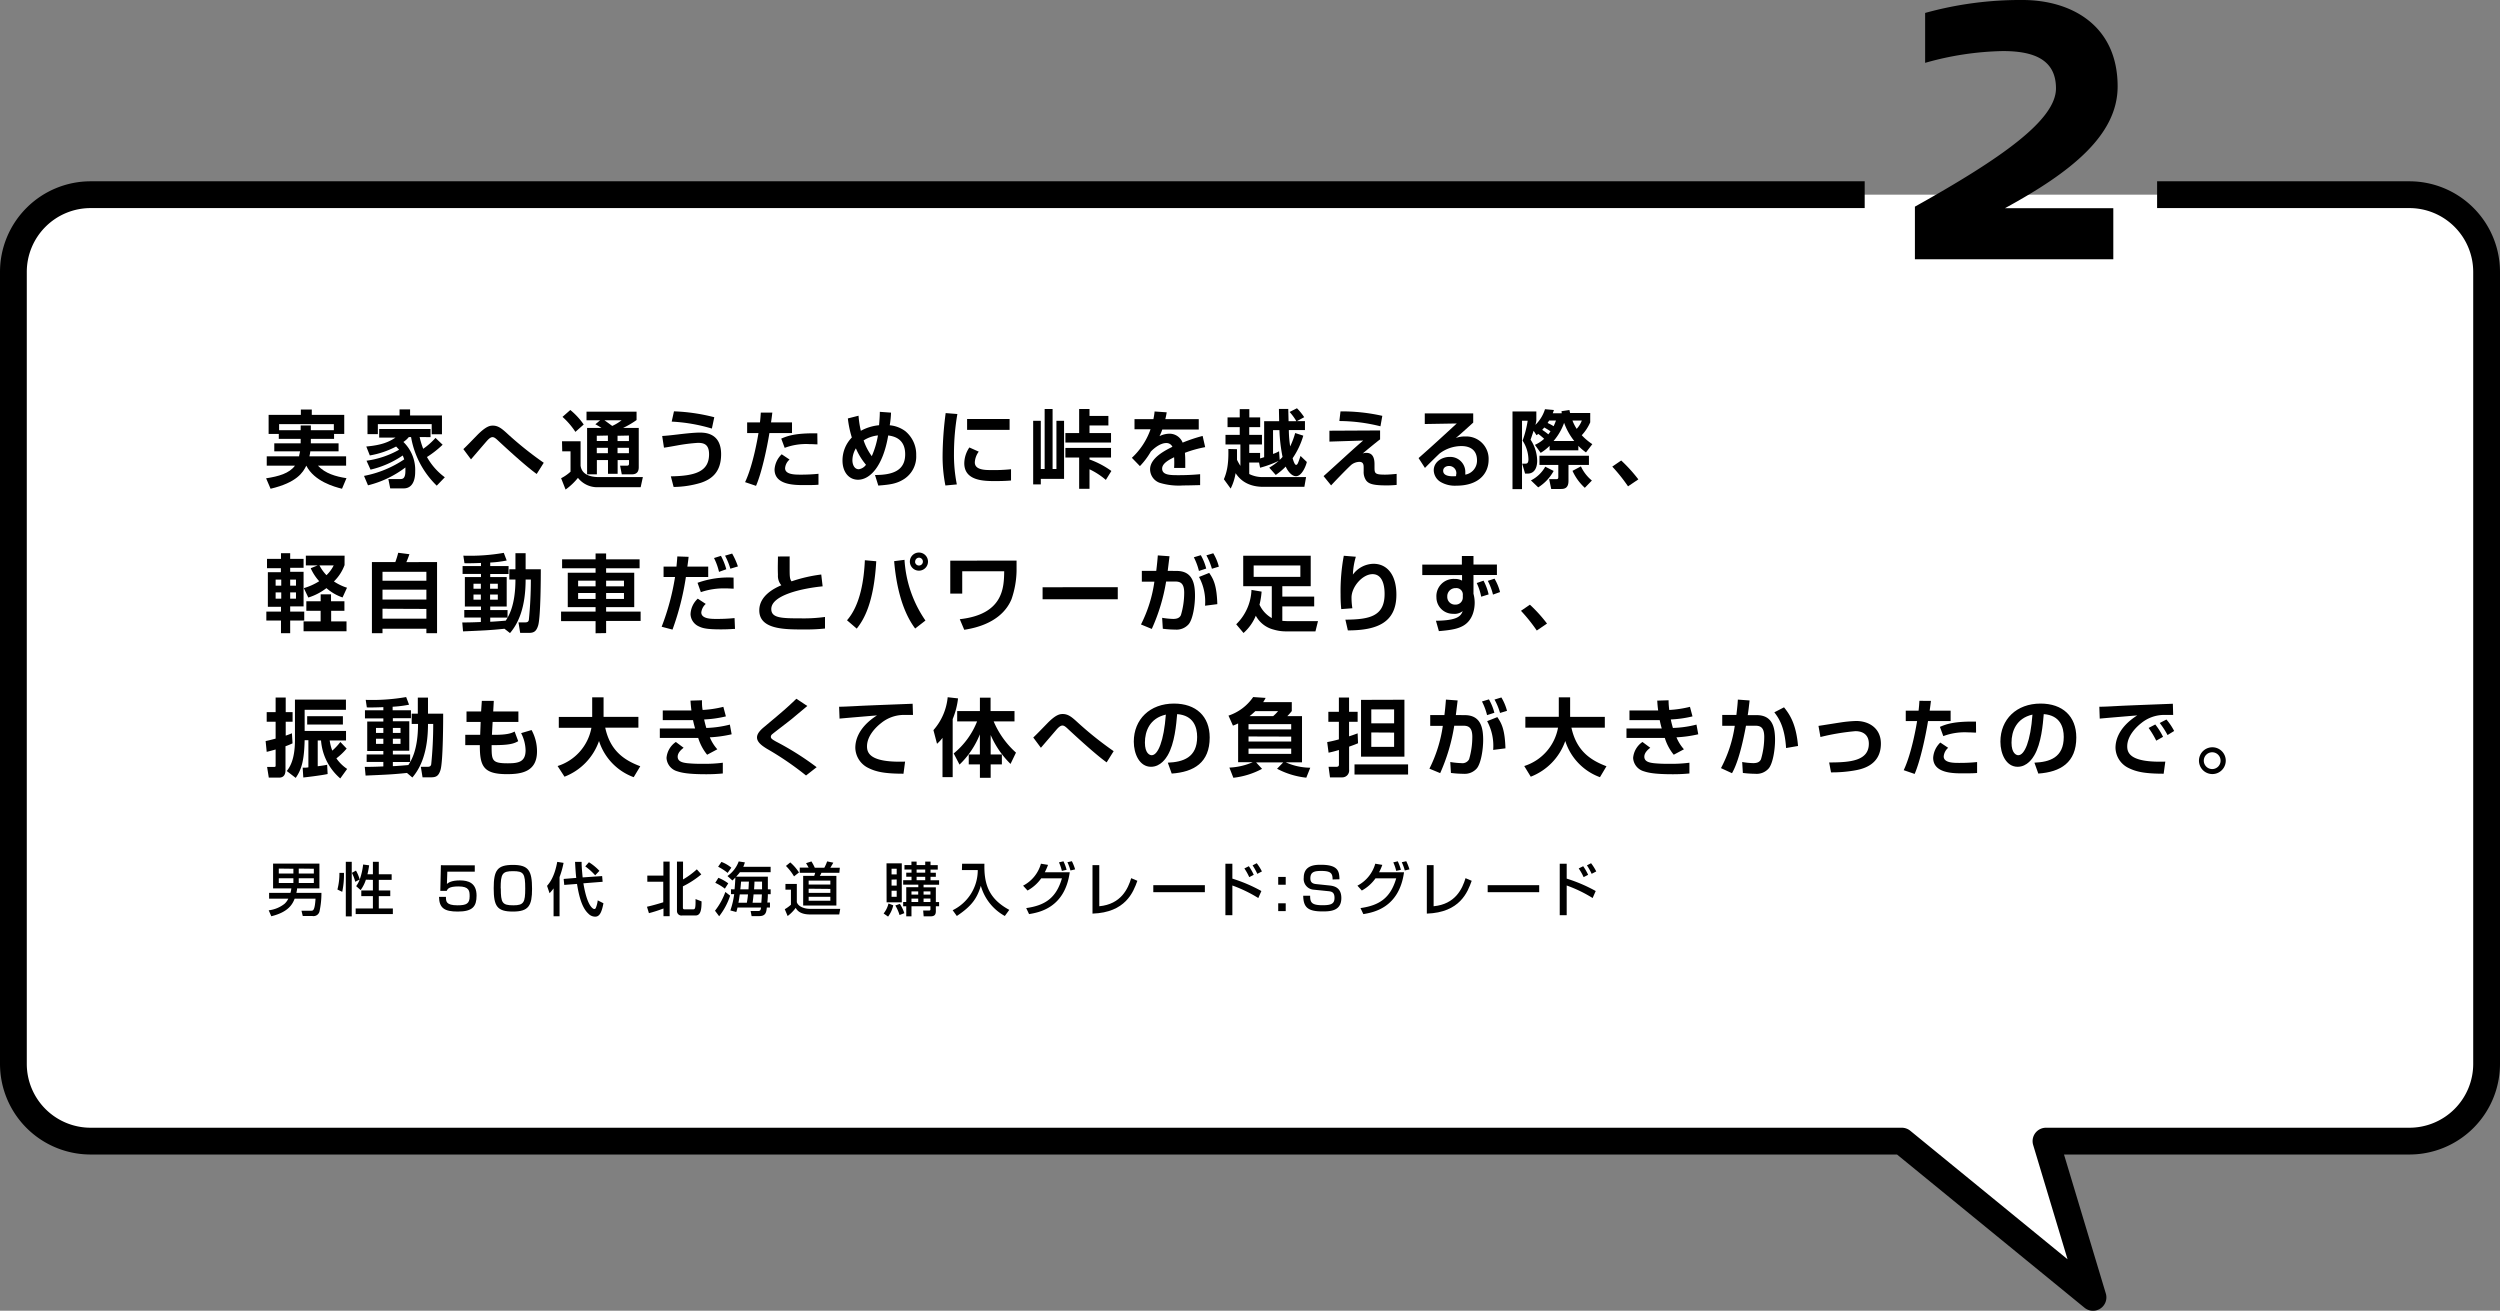 <svg xmlns="http://www.w3.org/2000/svg" viewBox="0 0 560 293.61"><rect x="0" y="0" width="560" height="293.61" fill="#808080" stroke="none"/><defs><style>.cls-1{fill:#fff;}.cls-2{fill:none;stroke:#000;stroke-linejoin:round;stroke-width:6px;}</style></defs><g id="レイヤー_2" data-name="レイヤー 2"><g id="text_pc"><g id="img_reason_02"><path class="cls-1" d="M539.7,43.61H20.3A17.31,17.31,0,0,0,3,60.91v177.4a17.3,17.3,0,0,0,17.3,17.3H426l42.83,35-10.53-35H539.7a17.3,17.3,0,0,0,17.3-17.3V60.91A17.31,17.31,0,0,0,539.7,43.61Z"/><path class="cls-2" d="M417.69,43.61H20.3A17.31,17.31,0,0,0,3,60.91v177.4a17.3,17.3,0,0,0,17.3,17.3H426l42.83,35-10.53-35H539.7a17.3,17.3,0,0,0,17.3-17.3V60.91a17.31,17.31,0,0,0-17.3-17.3H483.19"/><path d="M65.06,200a5.08,5.08,0,0,0,.2-1H61.17v-5.56H71.55V199h-5c0,.22-.06.54-.16,1H72a19.25,19.25,0,0,1-.41,4.06,1.38,1.38,0,0,1-1.6,1.13H67.82L67.53,204h2.15c.45,0,.83,0,1-2.7H66c-.45,1.18-1.36,3-5.23,3.94l-.58-1.33a7,7,0,0,0,3.56-1.47,3.67,3.67,0,0,0,.83-1.14h-4.3V200Zm-2.61-5.44v1.11h3.27V194.6Zm0,2.17v1.06h3.27v-1.06Zm4.47-2.17v1.11H70.3V194.6Zm0,2.17v1.06H70.3v-1.06Z"/><path d="M77.05,195.52a18.56,18.56,0,0,1-.39,4.25l-1.08-.52a14.12,14.12,0,0,0,.45-3.73Zm.41-2.47h1.33v12.22H77.46Zm4.5,4a8.12,8.12,0,0,1-1.18,2.33l-1-.88a6.41,6.41,0,0,0,.8-1.49l-1,.51a9.37,9.37,0,0,0-.76-2l.92-.51a9.47,9.47,0,0,1,.84,2,15.14,15.14,0,0,0,.76-3.36l1.35.18c-.08.52-.17,1.15-.38,2h1.22v-2.78h1.32v2.78h2.88v1.26H84.85v2.38h2.57v1.26H84.85v2.76H88v1.26H79.67v-1.26h3.86v-2.76h-2.6v-1.26h2.6v-2.38Z"/><path d="M106.35,193.84v1.41H100.2l-.09,2.75c.32-.27,1-.79,2.9-.79s3.74.56,3.74,3.41c0,2.41-.86,3.57-4.21,3.57-3,0-4.15-.79-4.2-3.29h1.55c0,1,0,1.89,2.6,1.89,2,0,2.71-.38,2.71-2,0-1.21-.07-2.23-2.5-2.23-2.11,0-2.45.54-2.63,1H98.63l.13-5.75Z"/><path d="M119.18,199.11c0,3.74-.74,5.08-4.29,5.08s-4.3-1.21-4.3-5.23.8-5.22,4.3-5.22S119.18,195,119.18,199.11Zm-7-.12c0,3.24.3,3.8,2.83,3.8,2.34,0,2.64-.68,2.64-3.75,0-3.4-.35-3.9-2.74-3.9S112.15,195.71,112.15,199Z"/><path d="M124,199a9.37,9.37,0,0,1-.9,1.08l-.56-1.65c.56-.65,1.67-2,2.28-5.37l1.42.22a19.59,19.59,0,0,1-.9,3.19v8.78H124Zm5.08-2.35c-.13-1.08-.19-2.19-.27-3.59h1.47c0,.95.08,1.88.23,3.48l4.37-.3.11,1.28-4.31.34c.9,5.51,2.32,5.76,2.42,5.76a.37.37,0,0,0,.36-.24,6.26,6.26,0,0,0,.43-1.7l1.28.65c-.43,2.33-1,3-1.84,3a2.08,2.08,0,0,1-1.53-.67c-1.46-1.33-2.11-3.93-2.55-6.66l-2.86.22-.13-1.34Zm2.84-3.51a11.61,11.61,0,0,1,2.35,1.93l-.95,1a13.6,13.6,0,0,0-2.22-2Z"/><path d="M144.92,203.11c1.26-.27,3.16-.84,3.65-1v-4.6H145v-1.37h3.6V193H150v12.23h-1.38V203.5a30,30,0,0,1-3.26,1.05ZM151.64,193H153V197a17.83,17.83,0,0,0,3.09-2.27l1,1.13a20.41,20.41,0,0,1-4.12,2.68v4.75c0,.4.21.4.45.4h1.78c.46,0,.64,0,.6-2.3l1.35.52c0,1.73-.15,3.16-1.35,3.16h-3a1,1,0,0,1-1.16-1Z"/><path d="M163.55,200.63a15,15,0,0,1-2.46,4.61l-.93-1.24a14.94,14.94,0,0,0,2.32-4.2Zm-2.63-4a9.79,9.79,0,0,1,2.21,1.24l-.76,1.19a10.87,10.87,0,0,0-2.15-1.31Zm.68-3.56a7.69,7.69,0,0,1,2.22,1.29l-.83,1.17a11.57,11.57,0,0,0-2.13-1.38Zm2.94,6.14c.09-.9.14-1.68.18-2.64-.17.18-.27.3-.66.66l-1.11-1a6.84,6.84,0,0,0,2.52-3.27l1.38.21a6.37,6.37,0,0,1-.36,1h6.13v1.2h-6.87c-.15.19-.33.44-.85,1H172c0,.3,0,1.77,0,2.84h.63v1.09H172c0,.27,0,.88-.12,1.87h.59v1.12h-.7c-.11,1-.21,1.92-1.72,1.92h-1.69l-.22-1.14h1.69c.54,0,.58-.33.64-.78h-5.27a9.49,9.49,0,0,1-.27,1l-1.33-.35a18,18,0,0,0,.86-3.65h-.72v-1.09Zm2.75,3a18.14,18.14,0,0,0,.26-1.87h-1.84c-.11.71-.13,1-.3,1.87Zm.37-3c.05-.8.07-1.37.1-1.73H166c-.05.61-.09,1.1-.17,1.73Zm2.88,3c.08-1,.12-1.74.12-1.87H168.8c-.09,1-.18,1.59-.22,1.87Zm.16-3c0-.82,0-1.22,0-1.73H169c0,.49-.05,1.22-.09,1.73Z"/><path d="M175.94,198h2.55v4.08c.33,1.06,1.8,1.5,2.89,1.5h6.83l-.22,1.26h-6.48c-2.39,0-3-1-3.27-1.48a8.53,8.53,0,0,1-1.81,1.83l-.64-1.53a7.57,7.57,0,0,0,1.38-1v-3.37h-1.23Zm1.08-4.82a10.27,10.27,0,0,1,1.95,2.25l-1.11.88a11.63,11.63,0,0,0-1.81-2.34Zm11,2.33H184a4.39,4.39,0,0,1-.35.68h3.7v6.65h-7.44v-6.65h2.47a4.52,4.52,0,0,0,.22-.68h-3.46v-1.16h2c-.2-.34-.52-.92-.59-1l1.21-.39a10.18,10.18,0,0,1,.75,1.41h2.14a9.12,9.12,0,0,0,.63-1.42l1.38.29c-.1.19-.17.31-.66,1.13h2.12Zm-6.88,1.74v.88H186v-.88Zm0,1.82V200H186v-.88Zm0,1.82v.88H186v-.88Z"/><path d="M200.09,202.79a6.57,6.57,0,0,1-1.16,2.53l-1-.7a5.64,5.64,0,0,0,1.09-2.24Zm-1.51-9.4H202v8.73h-3.4Zm1.13,1.21v1.27h1.15V194.6Zm0,2.43v1.34h1.15V197Zm0,2.49v1.37h1.15v-1.37Zm1.86,2.95a8.86,8.86,0,0,1,1,2.08l-1.07.42a9.13,9.13,0,0,0-.95-2.14Zm6.87-8.68h1.62v1h-1.62v.7h1.19v.92h-1.19v.77h1.92v1h-3.48v.58h2.75v3.31h.73V203h-.73v1.11c0,.89-.43,1.15-1.19,1.15H206.9l-.11-1.3h1.31c.32,0,.32-.17.32-.28V203h-4.25v2.26H203V203h-.69v-.95H203v-3.31h2.7v-.58h-3.39v-1h1.87v-.77H203v-.92h1.18v-.7H202.6v-1h1.56V193h1.16v.77h1.93V193h1.19Zm-4.27,5.88v.72h1.51v-.72Zm0,1.61v.77h1.51v-.77Zm1.15-6.5v.7h1.93v-.7Zm0,1.62v.77h1.93v-.77Zm1.56,3.27v.72h1.54v-.72Zm0,1.61v.77h1.54v-.77Z"/><path d="M215.51,193.48h5c-.11,4.47.9,7.81,5.57,10.33l-1,1.37a11.16,11.16,0,0,1-5.37-6.76c-.87,2.82-2,4.5-5.38,6.76l-.93-1.29a10,10,0,0,0,5.62-9h-3.55Z"/><path d="M229.17,198.39a7.94,7.94,0,0,0,4-4.92l1.59.26a12.69,12.69,0,0,1-.73,1.66h5.59c-1.1,8-6.91,9-9.11,9.37l-.64-1.35c4.23-.6,6.72-2.26,8-6.66h-4.64a9.18,9.18,0,0,1-3.06,2.73Zm8.69-3.31a11.1,11.1,0,0,0-.65-1.91l1-.24a9.64,9.64,0,0,1,.71,1.91Zm1.92-.09a10.59,10.59,0,0,0-.68-1.85l1-.23a11,11,0,0,1,.73,1.83Z"/><path d="M246.24,203c4.89-.46,6.44-3.94,7.15-6.29l1.38.59c-.91,2.54-2.63,7.1-10.05,7.35V193.79h1.52Z"/><path d="M269.89,198.28v1.57H258.34v-1.57Z"/><path d="M276.05,193.48v3.33a34.3,34.3,0,0,1,6.5,2.78l-.69,1.57a30.52,30.52,0,0,0-5.81-2.81V205h-1.56V193.48Zm3.78,3a12.67,12.67,0,0,0-1.09-1.95l1-.5a11.37,11.37,0,0,1,1.1,1.93Zm1.81-.74a14.38,14.38,0,0,0-1.06-1.9l.93-.48a11.28,11.28,0,0,1,1.16,1.84Z"/><path d="M288,196.43v1.75h-1.68v-1.75Zm0,5.91v1.75h-1.68v-1.75Z"/><path d="M298.5,197c0-1.33-.34-1.91-2.52-1.91-1.42,0-2.46.15-2.46,1.66,0,.93.52,1.21,1.33,1.29l2.88.3c1.07.11,2.73.41,2.73,2.82,0,2.91-2.47,3-4.21,3-3.33,0-4.28-.94-4.33-3.51h1.55c0,1.47.29,2.12,2.81,2.12,1.94,0,2.65-.35,2.65-1.65s-.68-1.42-1.4-1.5l-3.24-.33a2.4,2.4,0,0,1-2.25-2.68c0-2.9,2.69-2.9,3.85-2.9,3.86,0,4.11,1.45,4.15,3.25Z"/><path d="M304.06,198.39a8,8,0,0,0,4-4.92l1.58.26a11.45,11.45,0,0,1-.73,1.66h5.59c-1.1,8-6.91,9-9.11,9.37l-.64-1.35c4.23-.6,6.72-2.26,8-6.66h-4.64a9.18,9.18,0,0,1-3.06,2.73Zm8.69-3.31a10.29,10.29,0,0,0-.65-1.91l1-.24a10.71,10.71,0,0,1,.7,1.91Zm1.92-.09a10.87,10.87,0,0,0-.67-1.85l1-.23a12.18,12.18,0,0,1,.72,1.83Z"/><path d="M321.13,203c4.89-.46,6.44-3.94,7.15-6.29l1.38.59c-.91,2.54-2.62,7.1-10.05,7.35V193.79h1.52Z"/><path d="M344.78,198.28v1.57H333.24v-1.57Z"/><path d="M350.94,193.48v3.33a34.3,34.3,0,0,1,6.5,2.78l-.69,1.57a30,30,0,0,0-5.81-2.81V205h-1.56V193.48Zm3.79,3a12.06,12.06,0,0,0-1.1-1.95l1-.5a11.49,11.49,0,0,1,1.11,1.93Zm1.8-.74a13.32,13.32,0,0,0-1.06-1.9l.93-.48a11.28,11.28,0,0,1,1.16,1.84Z"/><path d="M69.63,98.3v1h6.21v1.8H69.51c0,.21-.07.48-.2,1.12h8.22v2.09H71.22c1.62,1.75,4,2.44,6.39,2.8l-1,2.37c-1.75-.44-6.19-1.65-8-5.17h0c-.74,1.51-2.1,3.78-8,5.17l-1-2.34c2.79-.43,5.2-1.1,6.46-2.83H59.75v-2.09H67c0-.28.13-.55.22-1.12H61.44v-1.8h5.91v-1h-4.9V97.2H60.17V92.93h7.22v-1.2h2.45v1.2h7.27V97.2H74.83v1.1Zm5.15-1.93V95H62.52v1.37h4.83V95.3h2.28v1.07Z"/><path d="M99.15,99.62a22.07,22.07,0,0,1-3.51,2.75,14.23,14.23,0,0,0,4,4.54l-1.81,1.88a19.86,19.86,0,0,1-5.75-10.88h-.51A5.38,5.38,0,0,1,90.36,99,8.69,8.69,0,0,1,93,105.67c0,.61,0,3.73-2.59,3.73h-3l-.42-2.09h2.57c.57,0,1.25,0,1.25-1.84,0-.23,0-.54,0-.76a23,23,0,0,1-8.38,4l-.89-2.11a24.3,24.3,0,0,0,9-3.7,7,7,0,0,0-.33-.87A21.46,21.46,0,0,1,83,105.2l-.9-2a20.44,20.44,0,0,0,7.3-2.46c-.14-.17-.29-.32-.67-.72a19.75,19.75,0,0,1-5.89,2l-.79-2c3.57-.32,5.13-1.07,6.55-2H84.94V96.1h11.5v1.81H94a18,18,0,0,0,.8,2.62,15.58,15.58,0,0,0,2.75-2.44ZM89.5,93.06V91.71h2.36v1.35H99v4.22h-2.3V95H84.64v2.24H82.32V93.06Z"/><path d="M120.22,106.17c-2.24-1.58-6.63-5.59-8.64-7.47-.63-.59-.91-.78-1.27-.78s-.76.31-1.16.75c-.13.13-3.08,3.57-3.65,4.23l-1.71-2.3c.59-.53,2.11-2.11,3.16-3.19,2-2,2.85-2.07,3.45-2.07,1.24,0,2.09.74,3.29,1.84a77.76,77.76,0,0,0,8.11,6.48Z"/><path d="M125.89,98.84h4.16v5.47c.11.68.46,2.56,4.18,2.56H144l-.49,2.26H134.1a5.49,5.49,0,0,1-4.64-2.09,14,14,0,0,1-2.77,2.62l-1-2.54a9.32,9.32,0,0,0,2.11-1.46V101.1h-1.86Zm1.86-7a15.8,15.8,0,0,1,3,3.25l-1.86,1.65A16.87,16.87,0,0,0,126,93.38Zm6.69,2.3h-3.06V92.22h11.21v1.87a20.13,20.13,0,0,1-3,1.76h3.49v8.8c0,.91-.36,1.6-1.52,1.6h-2.28l-.38-1.94h1.54c.38,0,.46-.17.46-.52v-.74h-2.55v3.08h-2.16v-3.08h-2.49v3.2h-2.19V95.85h3.21a13.2,13.2,0,0,0-1.36-.81Zm-.76,3.47v1.18h2.49V97.56Zm0,2.7v1.2h2.49v-1.2Zm1.71-6.17c.55.38,1.38,1,1.75,1.27a10.28,10.28,0,0,0,2.1-1.27Zm2.94,3.47v1.18h2.55V97.56Zm0,2.7v1.2h2.55v-1.2Z"/><path d="M150.27,106.7c5.5-.08,8.56-1.1,8.56-4.94,0-2.24-1.16-2.56-2.5-2.56a40.18,40.18,0,0,0-4.7.59c-1.33.24-2.16.39-2.9.49l-.4-2.62c1-.06,1.67-.13,3.47-.34,1-.12,3.5-.42,4.92-.42,1.07,0,4.81,0,4.81,4.84,0,4-2.11,5.61-4.58,6.42a21.93,21.93,0,0,1-6.06.92ZM159.46,96a38.08,38.08,0,0,0-9-1.56l.51-2.3A41.73,41.73,0,0,1,160,93.46Z"/><path d="M173,92.43c-.08.67-.15,1.26-.29,2.19h4.7V97h-5.06c-.55,3.43-1.76,9-3,11.83l-2.45-.83c1.81-3.82,2.85-10.07,3-11h-2.54V94.62h2.87c.11-.89.15-1.62.19-2.2Zm3.86,10.51a2.83,2.83,0,0,0-1,1.94c0,1.44,2.24,1.44,3.48,1.44a37.92,37.92,0,0,0,4-.19v2.45c-.76.06-1.1.08-3.23.08s-6.61,0-6.61-3.5a5.17,5.17,0,0,1,1.6-3.4Zm6.25-3.4c-.52,0-1-.06-1.85-.06a13.65,13.65,0,0,0-5.49.84L175,98.25c1.45-.63,3.23-1.26,8.08-1.18Z"/><path d="M199.59,92.43a20,20,0,0,1-.29,2.83,6.9,6.9,0,0,1,3.46,1.3,6.75,6.75,0,0,1,2.47,5.41,6,6,0,0,1-2.66,5.3c-1.69,1.1-3.17,1.29-5.83,1.5L196,106.4c4,0,6.76-1,6.76-4.64s-2.73-4.06-3.8-4.22c-1.18,7-4.14,9.92-6.76,9.92-2.07,0-3.48-1.75-3.48-4.29A7.36,7.36,0,0,1,190.81,98a22.93,22.93,0,0,1-.89-4.27l2.39-.61a21.61,21.61,0,0,0,.52,3.38,10.54,10.54,0,0,1,4.08-1.25c.09-1,.17-2.19.17-3Zm-7.87,8a5.21,5.21,0,0,0-.78,2.68c0,.84.37,2,1.43,2a2.41,2.41,0,0,0,1.61-1A14.78,14.78,0,0,1,191.72,100.43Zm3.56,1.75a19.46,19.46,0,0,0,1.38-4.65,7.45,7.45,0,0,0-3.21,1.12A13,13,0,0,0,195.28,102.18Z"/><path d="M214.45,92.74a52.76,52.76,0,0,0-.76,8.87,33.62,33.62,0,0,0,.64,6.9l-2.56.24a33.24,33.24,0,0,1-.63-6.72,76.46,76.46,0,0,1,.69-9.5Zm4.79,8.43a4.34,4.34,0,0,0-.88,2.4c0,1.19,1.07,1.72,3.29,1.72a38,38,0,0,0,4.82-.18v2.52c-1,.1-2.43.13-3.47.13-2.53,0-7,0-7-4a6.43,6.43,0,0,1,1.14-3.53Zm6.91-7.31v2.43h-9.52V93.86Z"/><path d="M231.43,94.26h1.71v10.79H234V91.62h1.78v13.43h.86V94.26h1.71v13h-5.21v1.25h-1.71Zm10.3-2.64h2.32v1.55h4.23V95.3h-4.23V97h4.82v2.13H238.65V97h3.08Zm-3.08,8.72h10.22v2.14h-4.82v.44a19.56,19.56,0,0,1,4.9,2.58l-1.24,2a16.27,16.27,0,0,0-3.66-2.38v4.37h-2.32v-7h-3.08Z"/><path d="M261.34,92.36a15.21,15.21,0,0,1-.31,1.52h7.49v2.33h-8.17a9.32,9.32,0,0,1-.63,1.49,5.18,5.18,0,0,1,2.19-.55,3.15,3.15,0,0,1,3,2,35,35,0,0,1,4.48-1.5l.57,2.51a26.15,26.15,0,0,0-4.54,1.27c.06.63.08,1.29.08,1.92s0,.85,0,1.46H263a19,19,0,0,0,0-2.39c-1,.51-2.68,1.33-2.68,2.54,0,1.48,1.82,1.48,3.72,1.48,1.56,0,3.25-.07,4.79-.22v2.45c-.66,0-2.39.07-3.8.07a14.59,14.59,0,0,1-5.32-.61,3.24,3.24,0,0,1-2.09-3c0-2.6,3.5-4.29,5-5.05a1.47,1.47,0,0,0-1.39-.84c-.23,0-1.56,0-3.44,1.9a16.56,16.56,0,0,1-2.45,3.27l-1.8-1.86a15.8,15.8,0,0,0,4.18-6.39h-3.59V93.88h4.23a14,14,0,0,0,.27-1.71Z"/><path d="M277.09,100.62c0,.61,0,1.2,0,2.38a12,12,0,0,0,.76,1.35V99.56h-3.34V97.41h3.19V95.68h-2.73V93.5h2.73V91.64h2.15V93.5h2.43v2.18h-2.45v1.73h2.85v2.15h-2.85v1.9h2.43v1.23c.27-.07.67-.21.91-.28V94.35h3.36c0-.4-.05-2.31-.05-2.75h2.09l.07,2.75h1.75a12.35,12.35,0,0,0-1.52-2.07l1.65-.83a13,13,0,0,1,1.62,2l-1.64.89h1.81v2h-3.61A25.16,25.16,0,0,0,289,100a18,18,0,0,0,1.12-3l1.82.59a17.76,17.76,0,0,1-2.39,5.05c.15.54.45,1.49.77,1.49s.44-.36,1-2l1.41,1.35c-.21.93-1.12,3.19-2.43,3.19-1,0-1.9-1.23-2.3-2.16a14.69,14.69,0,0,1-2.23,1.88l-1.46-1.64a12.37,12.37,0,0,0,2.11-1.52,22.83,22.83,0,0,1-4.16,1.54l-.23-1.16h-2.2v2.57a6.65,6.65,0,0,0,3.27.68h9.46l-.38,2.19H283c-4.07,0-5.59-2.15-6.23-3.06a11.63,11.63,0,0,1-1.1,3.45l-1.52-2.09c.55-1.34,1.1-3,1-6.78Zm9.56,2.4c.32-.31.49-.5.64-.67a37.34,37.34,0,0,1-.7-6h-1.43v5.33a6.6,6.6,0,0,0,1.35-.6Z"/><path d="M309.14,96.42v2c-.59.42-2.62,2.09-3.91,3.17a2.18,2.18,0,0,1,.82-.15c1.36,0,1.84,1,1.84,2.54v.71c0,1.33.07,1.63,2.33,1.63.92,0,2-.11,2.63-.17l0,2.47a21.72,21.72,0,0,1-2.28.11c-3,0-4-.34-4.59-1.16a3.37,3.37,0,0,1-.52-2v-.76c0-.59,0-1.35-.95-1.35a3,3,0,0,0-1.78.63c-1,.87-4.24,4.27-4.56,4.64l-1.69-2.08c.38-.32,3.44-3.11,4.63-4.19,2.42-2.21,3.33-3,4.24-3.78l-7.56.24V96.48Zm.08-.93a38.6,38.6,0,0,0-9.2-1.18l.25-2.16a41.41,41.41,0,0,1,9.37,1Z"/><path d="M330,92.6v2.06c-3,2.73-3.35,3-3.9,3.45a5.73,5.73,0,0,1,2.11-.34,5,5,0,0,1,5.24,5.19c0,3.09-2.2,5.83-7.22,5.83a6.28,6.28,0,0,1-3.53-.83,3.13,3.13,0,0,1-1.54-2.61c0-1.9,1.84-3,3.55-3a3.37,3.37,0,0,1,3.52,3.44c0,.15,0,.26,0,.53a3.17,3.17,0,0,0,2.62-3.19c0-3.21-2.9-3.21-3.53-3.21a8.14,8.14,0,0,0-4.86,1.67c-.65.61-2.57,2.49-3.27,3.23l-1.43-2.21c2.87-2.52,5.72-5.14,8.55-7.75l-7.16.12V92.6Zm-3.78,13.55a1.62,1.62,0,0,0-1.62-1.77c-.82,0-1.33.46-1.33,1.07s.42,1.4,2.87,1.21A1.68,1.68,0,0,0,326.19,106.15Z"/><path d="M343.82,99.65a7.77,7.77,0,0,0,2.07-1.36,17,17,0,0,0-1.31-1.09l-.4.29-.65-1c-.43,1.29-.49,1.45-.68,2a8.79,8.79,0,0,1,1.48,4.73c0,.95-.26,2.87-2.18,2.87h-.53l-.65-2.23h.66c.33,0,.74,0,.74-1a8,8,0,0,0-1.31-4.16,23.64,23.64,0,0,0,1.14-4.45h-1.27v15.31H338.8V92.17h5.34v2.09a7.15,7.15,0,0,1-.21.91,8.41,8.41,0,0,0,2.15-3.51l2,.18c-.09.25-.13.4-.26.73h2c0-.14,0-.14-.05-.46l1.8-.27c0,.27.08.4.13.67h4.51V94.6a10.23,10.23,0,0,1-1.9,2.89,13.18,13.18,0,0,0,2.37,2l-1.42,1.85a11.4,11.4,0,0,1-1.71-1.47v1h-6.44v-1a10.22,10.22,0,0,1-2,1.57Zm4.2,5.84a10,10,0,0,1-3.46,3.68l-1.63-1.56a7.65,7.65,0,0,0,3.21-3.07Zm7.9-1.35h-4.58v3.59c0,1.74-1.06,1.8-1.71,1.8h-2.16l-.46-2.2h1.6c.45,0,.45-.23.45-.52v-2.67h-4.22v-2.06h11.08Zm-8.61-7.53a15.1,15.1,0,0,0-1.4-.85c-.23.28-.32.38-.46.53a13.21,13.21,0,0,1,1.37,1A4.58,4.58,0,0,0,347.31,96.61ZM347,94.2c-.17.3-.23.38-.34.55a9.8,9.8,0,0,1,1.35.72,12.4,12.4,0,0,0,.53-1.27Zm5.63,4.58a14.26,14.26,0,0,1-2.27-4.07A12.7,12.7,0,0,1,348,98.78Zm-.4-4.58a9.52,9.52,0,0,0,.95,1.86,5.77,5.77,0,0,0,1.15-1.86ZM355,109.27a11.59,11.59,0,0,1-2.76-3.8l1.89-1a8.92,8.92,0,0,0,2.45,3.17Z"/><path d="M364.68,108.94a37.36,37.36,0,0,0-3.53-4.42l2-1.37a33.78,33.78,0,0,1,3.84,4.23Z"/><path d="M59.81,125.19h3.13v-1.27H65v1.27h3v2H65v.9h3v7.75H65V137h3.15V139H65v2.83H62.94V139H59.66V137h3.28v-1.08H60v-7.75h2.92v-.9H59.81Zm1.93,4.64v1.36H63v-1.36Zm0,2.86v1.41H63v-1.41ZM65,129.83v1.36h1.3v-1.36Zm0,2.86v1.41h1.3v-1.41Zm9.18,4.13v2.37h3.44v2.22H68v-2.22h3.82v-2.37H68.62v-2.13h3.21v-1.56h2.32v1.56h3v2.13Zm3-10.24a9.88,9.88,0,0,1-2.38,3.66,11.25,11.25,0,0,0,2.93,1.41l-1,2.18a10.82,10.82,0,0,1-3.61-2.09,12.89,12.89,0,0,1-4.06,2.11l-1-2.11a13.37,13.37,0,0,0,3.44-1.55,11,11,0,0,1-1.9-2.91l1.56-.63H68.51v-2.18h8.68Zm-5.62.07a9.34,9.34,0,0,0,1.57,2.19,7.75,7.75,0,0,0,1.62-2.19Z"/><path d="M95.51,141.83v-1H85.68v1H83.31V125.91h5.24a19.28,19.28,0,0,0,.65-2.09l2.51.32c-.19.56-.48,1.33-.69,1.77H97.9v15.92Zm-9.83-13.75v2h9.83v-2Zm0,4v2.21h9.83v-2.21Zm0,4.28v2.22h9.83V136.4Z"/><path d="M113,140.84c-3.35.35-4.94.4-9.28.59l-.17-2c1,0,1.9,0,4.16-.1v-1H104v-1.69h3.74v-.78h-3.61v-6.6h3.61v-.7h-4.12V126.8h4.12v-.7c-1.91.08-3,.08-3.7.06l-.25-1.69a44.48,44.48,0,0,0,9.06-.63l.65,1.71a23.91,23.91,0,0,1-3.69.46v.79h4.11v1.77h-4.11v.7h3.69v6.6h-3.69v.78h3.88v1.69h-3.88v.93c.5,0,2.93-.19,3.48-.25.65-1,2.17-3.38,2.17-9.21h-1.37v-2.3h1.37v-3.59h2.28v3.59h3.4c0,1.12,0,10.77-.61,12.65-.44,1.41-1.08,1.61-2.15,1.61h-1.86l-.38-2.35h1.46c.67,0,.78-.25.86-.55a88.74,88.74,0,0,0,.45-9.06h-1.17c0,6.3-1.64,9.82-3.5,12Zm-6.94-10.08v1.12h1.65v-1.12Zm0,2.41v1.16h1.65v-1.16Zm3.72-2.41v1.12h1.73v-1.12Zm0,2.41v1.16h1.73v-1.16Z"/><path d="M133.41,141.85v-2.72h-7.73V137h7.73v-1h-6.23v-7.71h6.23v-1h-7.5v-2h7.5v-1.31h2.36v1.31h7.5v2h-7.5v1h6.3V136h-6.3v1h7.73v2.09h-7.73v2.72Zm-3.91-11.78v1.27h3.91v-1.27Zm0,2.76v1.33h3.91v-1.33Zm6.27-2.76v1.27h4v-1.27Zm0,2.76v1.33h4v-1.33Z"/><path d="M154.24,124.73c0,.25-.21,1.81-.27,2.19h4.67v2.33h-5a60.44,60.44,0,0,1-3,11.78l-2.43-.64a54.38,54.38,0,0,0,3-11.14h-2.57v-2.33h2.89c.14-1.45.15-1.65.19-2.28Zm3.85,10.55a3,3,0,0,0-1,1.9c0,1.46,2.26,1.46,3.45,1.46a39,39,0,0,0,4-.19l.1,2.43c-.69,0-1.28.1-3.18.1-3.07,0-4.06-.25-4.88-.65a3.13,3.13,0,0,1-1.9-2.75,5,5,0,0,1,1.62-3.48Zm6.25-3.42c-.53,0-1.06-.06-1.86-.06a16,16,0,0,0-5.49.84l-.74-2.09a20.41,20.41,0,0,1,8.07-1.16Zm-3.28-3.76a13.76,13.76,0,0,0-1.12-3.1l1.55-.49a13.91,13.91,0,0,1,1.2,3Zm2.54-.71a15.08,15.08,0,0,0-1.19-2.92L164,124a15.92,15.92,0,0,1,1.29,2.88Z"/><path d="M176.88,124.64c0,.59,0,1.29,0,2.34,0,2.12,0,2.69.43,3.24a33.52,33.52,0,0,1,6.65-1.53l.31,2.65c-4.71.46-11.5,2-11.5,5.08,0,2,2.21,2.09,6.5,2.09a35.6,35.6,0,0,0,5.53-.31v2.59A41.51,41.51,0,0,1,180,141c-4.27,0-9.92,0-9.92-4.28,0-3.32,3.46-5,4.94-5.62a3.2,3.2,0,0,1-.76-2.32c-.07-1.73,0-2.89,0-4.12Z"/><path d="M189.73,138.94c3.06-3.47,3.82-9.34,4-13.45l2.55.23c-.54,9.46-2.84,13.17-4.37,15.09Zm12.88-13.54A26.67,26.67,0,0,0,207.3,139l-2.3,1.79c-3-4-4.27-9.84-4.71-15.09Zm5.26.4a2,2,0,0,1-4.06,0,2,2,0,1,1,4.06,0Zm-2.9,0a.88.88,0,1,0,.87-.88A.87.87,0,0,0,205,125.8Z"/><path d="M227.71,125.57v2.32a20.47,20.47,0,0,1-1.12,6.3c-.84,2.06-3.23,5.76-10.6,6.88l-1-2.37c9.8-1.09,9.9-7.13,9.95-10.74h-9.4v5h-2.68v-7.37Z"/><path d="M250.38,131.54v2.69H233.54v-2.69Z"/><path d="M263.56,127.89c3.69,0,4.12,3,4.12,5.58,0,2.11-.47,5.19-1.4,6.33a3.59,3.59,0,0,1-3,1.23,23.06,23.06,0,0,1-2.81-.19l-.15-2.45a18.41,18.41,0,0,0,2.47.25c.85,0,1.46-.23,1.74-.87a17.52,17.52,0,0,0,.73-5c0-2.36-1.07-2.53-2.25-2.51l-1.8,0A42,42,0,0,1,258,140.88l-2.42-1a30.45,30.45,0,0,0,3-9.58l-2.81,0v-2.43H259c.19-1.54.27-2.43.35-3.46l2.62.19c-.06.51-.34,2.79-.4,3.27Zm5,0a13.92,13.92,0,0,0-1.14-3.06l1.56-.47a11.58,11.58,0,0,1,1.21,3Zm1.37,7.79a11.64,11.64,0,0,0-1.35-6.44l2.28-.91c1,1.44,1.69,2.85,1.82,7Zm1.54-8.28a14.52,14.52,0,0,0-1.24-3l1.54-.47a11.09,11.09,0,0,1,1.25,3Z"/><path d="M282.6,132.52a17,17,0,0,1-.47,2.93,6.63,6.63,0,0,0,2.75,3v-7.14h-6.4v-6.82H293.6v6.82h-6.36v2.33h7.14v2.19h-7.14v3.25c.32,0,.76.05,1.12.05h6.87l-.57,2.3H288a9.58,9.58,0,0,1-2.7-.4,6.3,6.3,0,0,1-4-3.11,10.48,10.48,0,0,1-2.75,3.87l-1.64-1.95a11.33,11.33,0,0,0,3.42-7.7Zm-1.78-5.85v2.55h10.46v-2.55Z"/><path d="M303.71,124.71a15.51,15.51,0,0,0-.66,4,5.84,5.84,0,0,1,4.63-2.42c2.87,0,5.11,2.26,5.11,6.92,0,6.25-4.33,8-10.87,8l-.55-2.4c5.21-.06,8.78-.64,8.78-5.75,0-.73,0-4.45-2.7-4.45-2.24,0-4.71,2.83-4.71,5.26a15,15,0,0,0,.19,2.38l-2.49.19a31.09,31.09,0,0,1-.15-3.27,43.55,43.55,0,0,1,.72-8.68Z"/><path d="M327.46,124.54h2.6v1.92h5.25v2.34h-5.25V133a7.84,7.84,0,0,1,.27,2c0,1.1-.25,3.92-2.68,5.23-1,.53-2.17.89-5.34,1.14l-.66-2.32c4.92-.06,5.58-1.08,6-2.17a2.9,2.9,0,0,1-2.15.61,3.68,3.68,0,0,1-3.74-3.67,3.86,3.86,0,0,1,4.08-4.14,3.25,3.25,0,0,1,1.66.38l0-1.25h-8.91v-2.34h8.87Zm.21,8.78a1.44,1.44,0,0,0-1.6-1.58,1.82,1.82,0,0,0-1.88,1.9,1.71,1.71,0,0,0,1.81,1.79,1.59,1.59,0,0,0,1.67-1.65Zm4.12.34a13.2,13.2,0,0,0-1-3.06l1.52-.53a11.94,11.94,0,0,1,1.14,3.08Zm2.64-.47a13.66,13.66,0,0,0-1.16-3.08l1.5-.49a11.55,11.55,0,0,1,1.24,3Z"/><path d="M344.24,141.24a36.75,36.75,0,0,0-3.54-4.42l2-1.37a32.91,32.91,0,0,1,3.83,4.23Z"/><path d="M65.53,166.51a16.92,16.92,0,0,1-1.58.65v5.32c0,.89-.29,1.71-1.45,1.71H60.21l-.38-2.4h1.52c.28,0,.39,0,.39-.32v-3.59c-.32.1-1.76.5-2,.53L59.5,166c.53-.12.9-.19,2.24-.55v-3.78h-2v-2.15h2v-3.27H64v3.27h1.54v2.15H64v3.11a14.52,14.52,0,0,0,1.39-.53Zm3.55-.7h-.84c-.11,4.73-.74,6.61-2,8.44l-2-1.54c.57-.74,1.83-2.4,1.83-6.94v-9.06H77.49V159H68.24v4.73h9.27v2.13H73.85a10.28,10.28,0,0,0,.58,2.28,12.81,12.81,0,0,0,1.81-1.94l1.41,1.48a14.25,14.25,0,0,1-2.3,2.19,9,9,0,0,0,2.41,2.37l-1.54,2.13a12.45,12.45,0,0,1-4.31-8.51h-.74v5.78c1.46-.19,1.57-.23,2.11-.33l.11,2.07c-1.48.33-5.21.76-5.45.78l-.14-2.2c.67,0,.9,0,1.28-.08Zm7.73-3.51h-8v-1.87h8Z"/><path d="M91.16,173.14c-3.35.35-4.94.4-9.27.59l-.18-1.95c1,0,1.9,0,4.16-.1v-1H82.13V169h3.74v-.78H82.26v-6.6h3.61v-.7H81.75V159.1h4.12v-.7c-1.91.08-3,.08-3.7.06l-.25-1.69a44.48,44.48,0,0,0,9.06-.63l.65,1.71a25.37,25.37,0,0,1-3.68.46v.79h4.1v1.77H88v.7h3.68v6.6H88V169h3.87v1.69H88v.93c.49,0,2.92-.19,3.47-.25.65-1,2.17-3.38,2.17-9.21H92.22v-2.3h1.37v-3.59h2.28v3.59h3.4c0,1.12,0,10.77-.61,12.65-.44,1.41-1.08,1.61-2.15,1.61H94.65l-.38-2.35h1.46c.67,0,.78-.25.86-.55a88.74,88.74,0,0,0,.45-9.06H95.87c0,6.3-1.64,9.82-3.5,12Zm-6.94-10.08v1.12h1.65v-1.12Zm0,2.41v1.16h1.65v-1.16ZM88,163.06v1.12h1.72v-1.12Zm0,2.41v1.16h1.72v-1.16Z"/><path d="M107.93,157h2.68l-.13,2.37h5.64v2.34h-5.77l-.16,2.89h.61c2.62,0,3.71-.31,4.47-.74l.81,2.16c-1,.59-2.11.89-5.53.89h-.43c0,3.4,0,4.07,3.61,4.07,2.41,0,4-.3,4-2.93a8.81,8.81,0,0,0-1-3.83l2.34-.69a9.88,9.88,0,0,1,1.22,4.79c0,4.62-3.59,5.09-6.73,5.09-5.34,0-6.08-1.84-6.08-6.5h-3.26v-2.31h3.34l.11-2.89h-3.17v-2.34h3.27Z"/><path d="M124.9,171.59a11.08,11.08,0,0,0,7.58-8.57h-7.31v-2.43h7.48V156.2h2.55v4s0,.28,0,.38H143V163h-7.43c1.1,5.09,4.12,7.24,7.85,8.64l-1.47,2.45a12.75,12.75,0,0,1-7.77-8.11,13.23,13.23,0,0,1-7.73,8Z"/><path d="M157.24,156.86c0,.8,0,1.37.15,2.17a24.44,24.44,0,0,0,4.64-.7l.57,2.14a25.56,25.56,0,0,1-4.87.69c.12.59.27,1.17.48,1.9a24,24,0,0,0,5.28-.75l.4,2.17a27.71,27.71,0,0,1-4.89.68,9.43,9.43,0,0,0,1.68,2.68l-2.28,1.22a11.11,11.11,0,0,1-2-3.76H147.8v-2.13h7.31l.59,0c-.23-.82-.38-1.42-.46-1.86h-6.78v-2.17h6.42c-.11-.83-.17-1.55-.21-2.2Zm-4.11,10.64c-.43.34-1.33,1.06-1.33,2,0,1.19,1.33,1.35,2.19,1.46a29.68,29.68,0,0,0,3.34.13,31.05,31.05,0,0,0,4.58-.24v2.41c-1,.09-2.18.17-3.68.17-4,0-5.51-.32-6.52-.66a3.3,3.3,0,0,1-2.41-3,4.82,4.82,0,0,1,2.09-3.57Z"/><path d="M180.55,173.71a67.79,67.79,0,0,0-8.79-6c-.84-.53-2.19-1.37-2.19-2.52,0-.56.3-1.26,1.48-2.25,4.6-3.85,5.11-4.29,7.34-6.42l2.45,1.62-3.5,2.92c-.68.57-4.12,3.16-4.45,3.48a.71.71,0,0,0-.22.51c0,.38.34.59,1.14,1.05a64.22,64.22,0,0,1,9.12,5.75Z"/><path d="M204.51,160.15c-.59,0-1.79,0-2.38,0a8.11,8.11,0,0,0-4.76,1.82c-1.09.84-3.16,2.83-3.16,5.21,0,1.46.63,3.68,8.53,3.42l-.36,2.71c-4.16,0-6.1-.41-7.84-1.27a5.16,5.16,0,0,1-2.95-4.52c0-1.23.34-4.39,4.86-7.27-1.33.11-7.2.6-8.39.72l-.1-2.66c.91,0,2.4-.08,4.2-.17,1.63-.1,10.34-.42,12.27-.5Z"/><path d="M211.12,165.28a8.62,8.62,0,0,1-1.23,1.33l-.8-3.06a13,13,0,0,0,3.19-7.37l2.32.26a17.11,17.11,0,0,1-1.2,4.64v13h-2.28Zm2.51,3.49a17.58,17.58,0,0,0,5.24-7.18h-4.46v-2.31h5.09v-3h2.39v3h5.36v2.31h-4.67a19.69,19.69,0,0,0,5,7l-1.22,2.53a20.49,20.49,0,0,1-4.45-6.48V169h2.51v2.22h-2.51v3H219.5v-3H217V169h2.49v-4.51a19.32,19.32,0,0,1-4.56,6.78Z"/><path d="M247.89,170.77c-2.25-1.58-6.63-5.59-8.65-7.47-.62-.59-.91-.78-1.27-.78s-.76.31-1.16.74c-.13.14-3.08,3.58-3.65,4.24l-1.71-2.3c.59-.53,2.11-2.11,3.16-3.19,1.95-2,2.85-2.07,3.45-2.07,1.24,0,2.09.74,3.29,1.84a77.76,77.76,0,0,0,8.11,6.48Z"/><path d="M261.59,170.84c3.4-.15,6.57-1.12,6.57-5.77,0-2.15-.78-4.83-4.48-5.11-.19,2.28-.56,6.59-2.13,9.25-.33.55-1.54,2.55-3.73,2.55-2.56,0-3.85-2.87-3.85-5.63,0-5,3.61-8.53,9-8.53,4.92,0,8,2.83,8,7.6,0,5.63-3.53,7.73-8.51,8.08Zm-5.13-4.5c0,2.4,1.06,2.83,1.52,2.83,1.4,0,2.73-3.17,3.17-9.1C257.54,160.89,256.46,163.78,256.46,166.34Z"/><path d="M277.34,162.05a11.57,11.57,0,0,1-1.16.49l-1-2.24a10.84,10.84,0,0,0,5.53-4.16l2.79.19a8,8,0,0,1-.55.95h6.41v2a14,14,0,0,1-1,1.13h3.29v10.35H288a13.64,13.64,0,0,0,5.5,1.21l-.89,2.23a18.09,18.09,0,0,1-6.55-2l1.38-1.42h-6.07l1.33,1.44a17.72,17.72,0,0,1-6.43,2l-.89-2.28a14.5,14.5,0,0,0,5.24-1.21h-3.28Zm2.33.15v1.18h9.56V162.2Zm0,2.77v1.14h9.56V165Zm0,2.72v1.18h9.56v-1.18Zm5.51-7.27a8.49,8.49,0,0,0,1.11-1.13h-5.1a15.92,15.92,0,0,1-1.29,1.13Z"/><path d="M297.29,166.23c.62-.12,1.33-.25,2.62-.61v-3.93h-2.36v-2.24h2.36v-3.21h2.28v3.21h1.92v2.24h-1.92v3.25c.49-.16.84-.27,1.92-.67l.09,2.22c-.55.23-.91.38-2,.76v5.13a1.54,1.54,0,0,1-1.58,1.75h-2.7l-.32-2.37h1.79c.38,0,.53-.19.53-.48V168c-1.14.34-1.69.47-2.32.6Zm18.12,5v2.26h-12v-2.26Zm-.82-14.49v12.76h-9.72V156.77Zm-7.42,2.16v3.12h5.11v-3.12Zm0,5.17v3.23h5.11V164.1Z"/><path d="M328.1,160.19c3.69,0,4.13,3,4.13,5.58,0,2.11-.48,5.19-1.41,6.33a3.58,3.58,0,0,1-3,1.23,23.06,23.06,0,0,1-2.81-.19l-.15-2.45a18.41,18.41,0,0,0,2.47.25,1.69,1.69,0,0,0,1.75-.87,17.82,17.82,0,0,0,.72-5c0-2.36-1.07-2.53-2.24-2.51l-1.81,0a41.63,41.63,0,0,1-3.15,10.62l-2.41-1a31,31,0,0,0,3-9.58l-2.82,0v-2.43h3.18c.19-1.54.26-2.43.34-3.46l2.62.19c-.06.51-.34,2.79-.4,3.27Zm5,0a13.43,13.43,0,0,0-1.14-3.06l1.56-.47a12,12,0,0,1,1.22,3Zm1.37,7.79a11.64,11.64,0,0,0-1.35-6.44l2.28-.91c1,1.44,1.69,2.85,1.82,7Zm1.54-8.28a14,14,0,0,0-1.24-3l1.54-.47a11.36,11.36,0,0,1,1.26,3Z"/><path d="M341.43,171.59A11.1,11.1,0,0,0,349,163h-7.32v-2.43h7.49V156.2h2.54v4s0,.28,0,.38h7.77V163H352c1.11,5.09,4.13,7.24,7.85,8.64l-1.46,2.45a12.73,12.73,0,0,1-7.77-8.11,13.26,13.26,0,0,1-7.73,8Z"/><path d="M373.76,156.86c0,.8.06,1.37.15,2.17a24.44,24.44,0,0,0,4.64-.7l.57,2.14a25.47,25.47,0,0,1-4.86.69c.11.59.26,1.17.47,1.9a24,24,0,0,0,5.28-.75l.4,2.17a27.53,27.53,0,0,1-4.88.68,9.4,9.4,0,0,0,1.67,2.68l-2.28,1.22a10.94,10.94,0,0,1-2-3.76h-8.59v-2.13h7.31l.59,0a18,18,0,0,1-.45-1.86H365v-2.17h6.43c-.12-.83-.17-1.55-.21-2.2Zm-4.1,10.64c-.44.34-1.33,1.06-1.33,2,0,1.19,1.33,1.35,2.18,1.46a29.87,29.87,0,0,0,3.35.13,30.9,30.9,0,0,0,4.57-.24v2.41c-1,.09-2.18.17-3.68.17-4,0-5.51-.32-6.52-.66a3.3,3.3,0,0,1-2.41-3,4.82,4.82,0,0,1,2.09-3.57Z"/><path d="M391.91,156.9c-.14,1.24-.23,2.18-.42,3.29h2c3.69,0,4.12,3,4.12,5.58,0,2.11-.47,5.19-1.4,6.33a3.55,3.55,0,0,1-3,1.23,24.39,24.39,0,0,1-2.81-.19l-.15-2.45a16.4,16.4,0,0,0,2.47.25c.85,0,1.44-.21,1.74-.87a17.52,17.52,0,0,0,.73-5c0-2.36-1.05-2.53-2.23-2.51l-1.86,0c-1.35,7.32-2.62,9.71-3.13,10.64l-2.47-1.14a29.17,29.17,0,0,0,3.09-9.48l-2.81,0v-2.43h3.17c.19-1.62.29-2.62.33-3.44Zm8.17,10.66c-.29-4.79-1.69-6.78-2.63-8l2.17-1.12c1.31,1.63,2.72,3.76,3.14,8.66Z"/><path d="M409.73,170.79c4.73,0,8.89-.36,8.89-4.2,0-2.15-1.52-2.81-3-2.81a51.27,51.27,0,0,0-7.84,1.31l-.44-2.49c.72-.1,4-.63,4.63-.72a29.56,29.56,0,0,1,3.8-.38c2.83,0,5.55,1.58,5.55,5.07,0,5.05-4.54,5.79-6.17,6.06a29.12,29.12,0,0,1-5,.38Z"/><path d="M432.53,157c-.08.67-.15,1.26-.29,2.19h4.7v2.33h-5.06c-.55,3.44-1.76,9-3,11.84l-2.45-.84c1.81-3.81,2.85-10.06,3-11h-2.54v-2.33h2.87c.11-.89.15-1.62.19-2.21Zm3.86,10.51a2.88,2.88,0,0,0-1,1.94c0,1.44,2.24,1.44,3.48,1.44a37.92,37.92,0,0,0,4-.19v2.45c-.76.06-1.1.08-3.22.08s-6.62,0-6.62-3.5a5.17,5.17,0,0,1,1.6-3.4Zm6.25-3.4c-.52,0-1.05-.06-1.85-.06a13.65,13.65,0,0,0-5.49.84l-.76-2.07c1.45-.63,3.23-1.26,8.08-1.18Z"/><path d="M455.71,170.84c3.4-.15,6.57-1.12,6.57-5.77,0-2.15-.78-4.83-4.48-5.11-.19,2.28-.55,6.59-2.13,9.25-.32.55-1.54,2.55-3.72,2.55-2.57,0-3.86-2.87-3.86-5.63,0-5,3.61-8.53,9-8.53,4.92,0,8,2.83,8,7.6,0,5.63-3.54,7.73-8.51,8.08Zm-5.13-4.5c0,2.4,1.06,2.83,1.52,2.83,1.41,0,2.74-3.17,3.17-9.1C451.66,160.89,450.58,163.78,450.58,166.34Z"/><path d="M486.79,160.15c-.43,0-1.67,0-2.37,0a8.13,8.13,0,0,0-4.77,1.82c-1.08.84-3.15,2.83-3.15,5.21,0,1.46.62,3.68,8.53,3.42l-.37,2.71c-4.16,0-6.09-.41-7.84-1.27a5.16,5.16,0,0,1-2.95-4.52c0-1.23.35-4.39,4.87-7.27-1.33.11-7.2.6-8.4.72l-.09-2.66c1.27,0,2.79-.1,4.19-.17,1.64-.1,10.34-.42,12.28-.5ZM483,165.91a20.49,20.49,0,0,0-1.71-2.85l1.49-.78a14.54,14.54,0,0,1,1.74,2.77Zm2.53-1.26a17.92,17.92,0,0,0-1.75-2.7l1.5-.78a13.44,13.44,0,0,1,1.73,2.57Z"/><path d="M498.57,170.39a3,3,0,1,1-3-3A3,3,0,0,1,498.57,170.39Zm-4.92,0a1.88,1.88,0,1,0,1.88-1.88A1.88,1.88,0,0,0,493.65,170.39Z"/><path d="M474.35,19.36c0,10.91-10.38,19.18-25.25,27.28h24.28V58.08H428.94V46.29c19.54-10.91,31.6-19.45,31.6-26.49,0-6.6-5.2-8.36-11.88-8.36a67.51,67.51,0,0,0-17.43,2.64V2.9A79.54,79.54,0,0,1,453.06,0C463.79,0,474.35,5.54,474.35,19.36Z"/></g></g></g></svg>